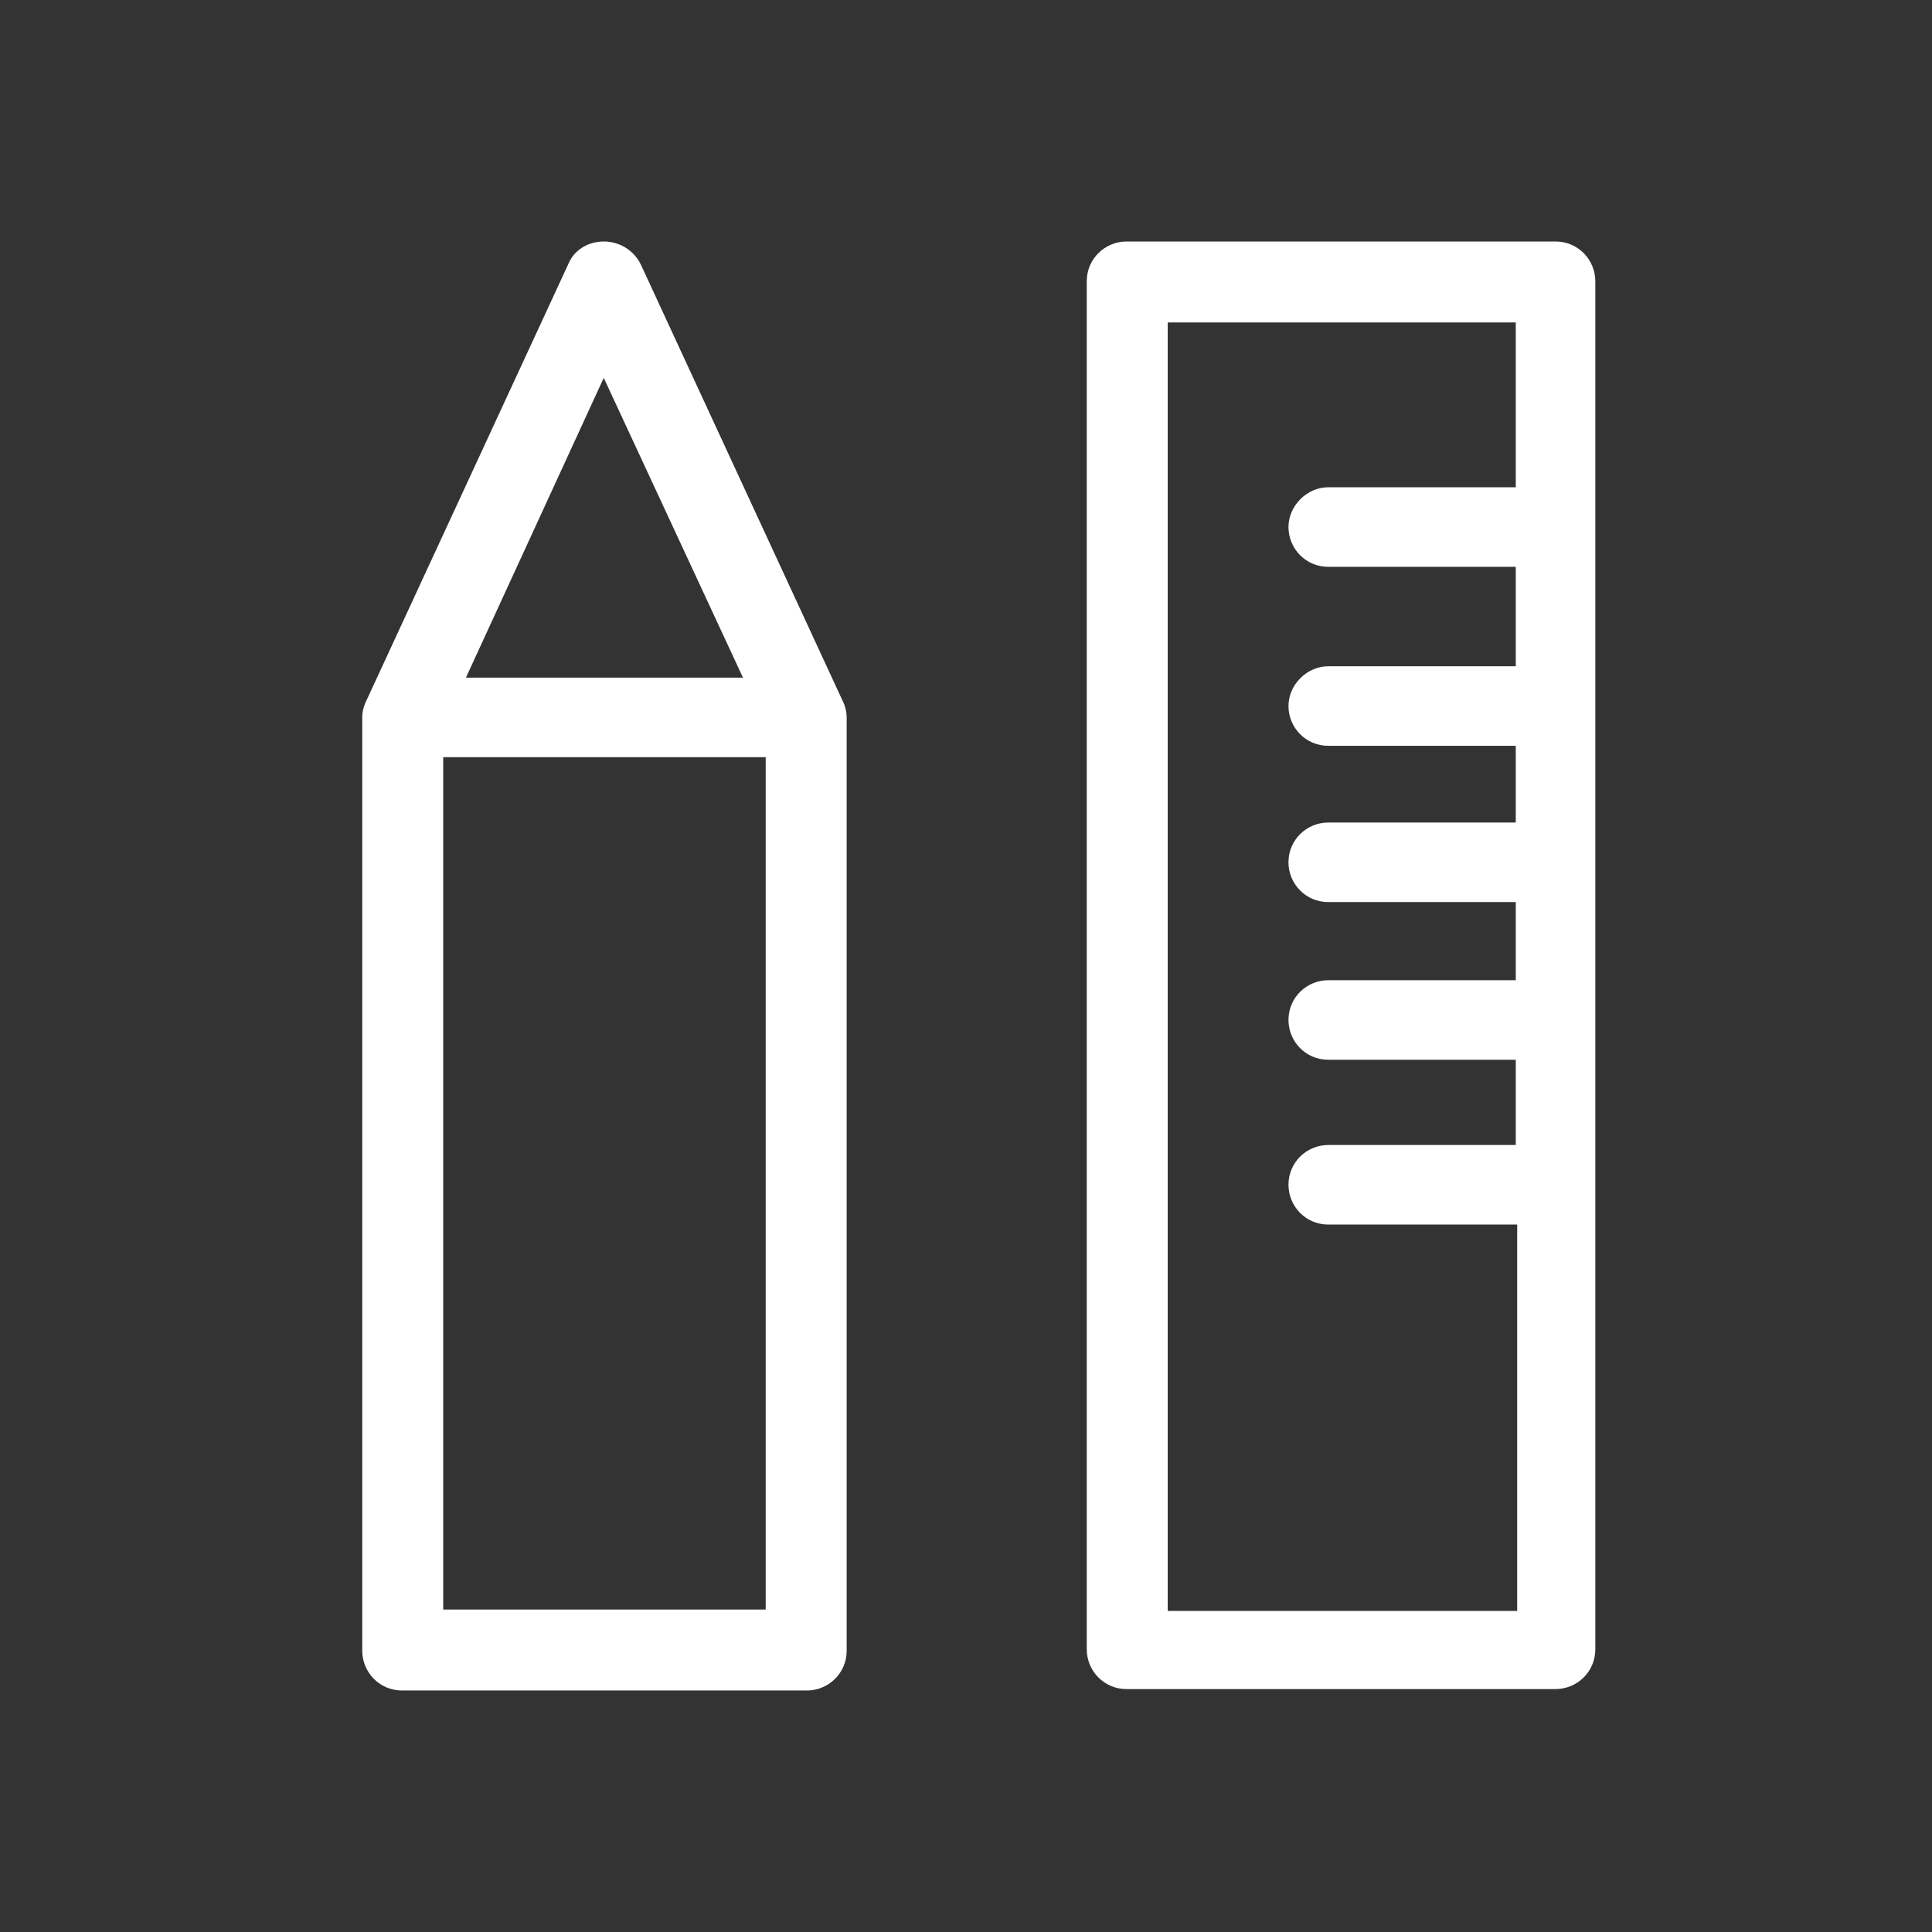 <?xml version="1.0" encoding="UTF-8"?> <svg xmlns="http://www.w3.org/2000/svg" xmlns:xlink="http://www.w3.org/1999/xlink" version="1.1" id="Layer_1" x="0px" y="0px" viewBox="0 0 136 136" style="enable-background:new 0 0 136 136;" xml:space="preserve"><rect x="0" y="0" width="136" height="136" fill="#333333" stroke="none"/> <style type="text/css"> .st0{fill-rule:evenodd;clip-rule:evenodd;fill:#FFFFFF;} </style> <path class="st0" d="M42.5,17c1.1,0,2.1,0.6,2.6,1.6l14.2,30.7c0.2,0.4,0.3,0.8,0.3,1.2v65.7c0,1.6-1.3,2.8-2.8,2.8H28.3 c-1.6,0-2.8-1.3-2.8-2.8V50.5c0-0.4,0.1-0.8,0.3-1.2l14.2-30.7C40.4,17.6,41.4,17,42.5,17z M42.5,26.6l-9.7,21.1h19.5L42.5,26.6z M53.8,53.3H31.2v60h22.7V53.3z"></path> <path class="st0" d="M76.5,19.8c0-1.6,1.3-2.8,2.8-2.8h30.2c1.6,0,2.8,1.3,2.8,2.8v96.3c0,1.6-1.3,2.8-2.8,2.8H79.3 c-1.6,0-2.8-1.3-2.8-2.8V19.8z M82.2,22.7v90.7h24.6V86.2H93.5c-1.6,0-2.8-1.3-2.8-2.8c0-1.6,1.3-2.8,2.8-2.8h13.2v-6H93.5 c-1.6,0-2.8-1.3-2.8-2.8c0-1.6,1.3-2.8,2.8-2.8h13.2v-5.5H93.5c-1.6,0-2.8-1.3-2.8-2.8c0-1.6,1.3-2.8,2.8-2.8h13.2v-5.4H93.5 c-1.6,0-2.8-1.3-2.8-2.8s1.3-2.8,2.8-2.8h13.2v-7H93.5c-1.6,0-2.8-1.3-2.8-2.8s1.3-2.8,2.8-2.8h13.2V22.7H82.2z"></path> </svg> 